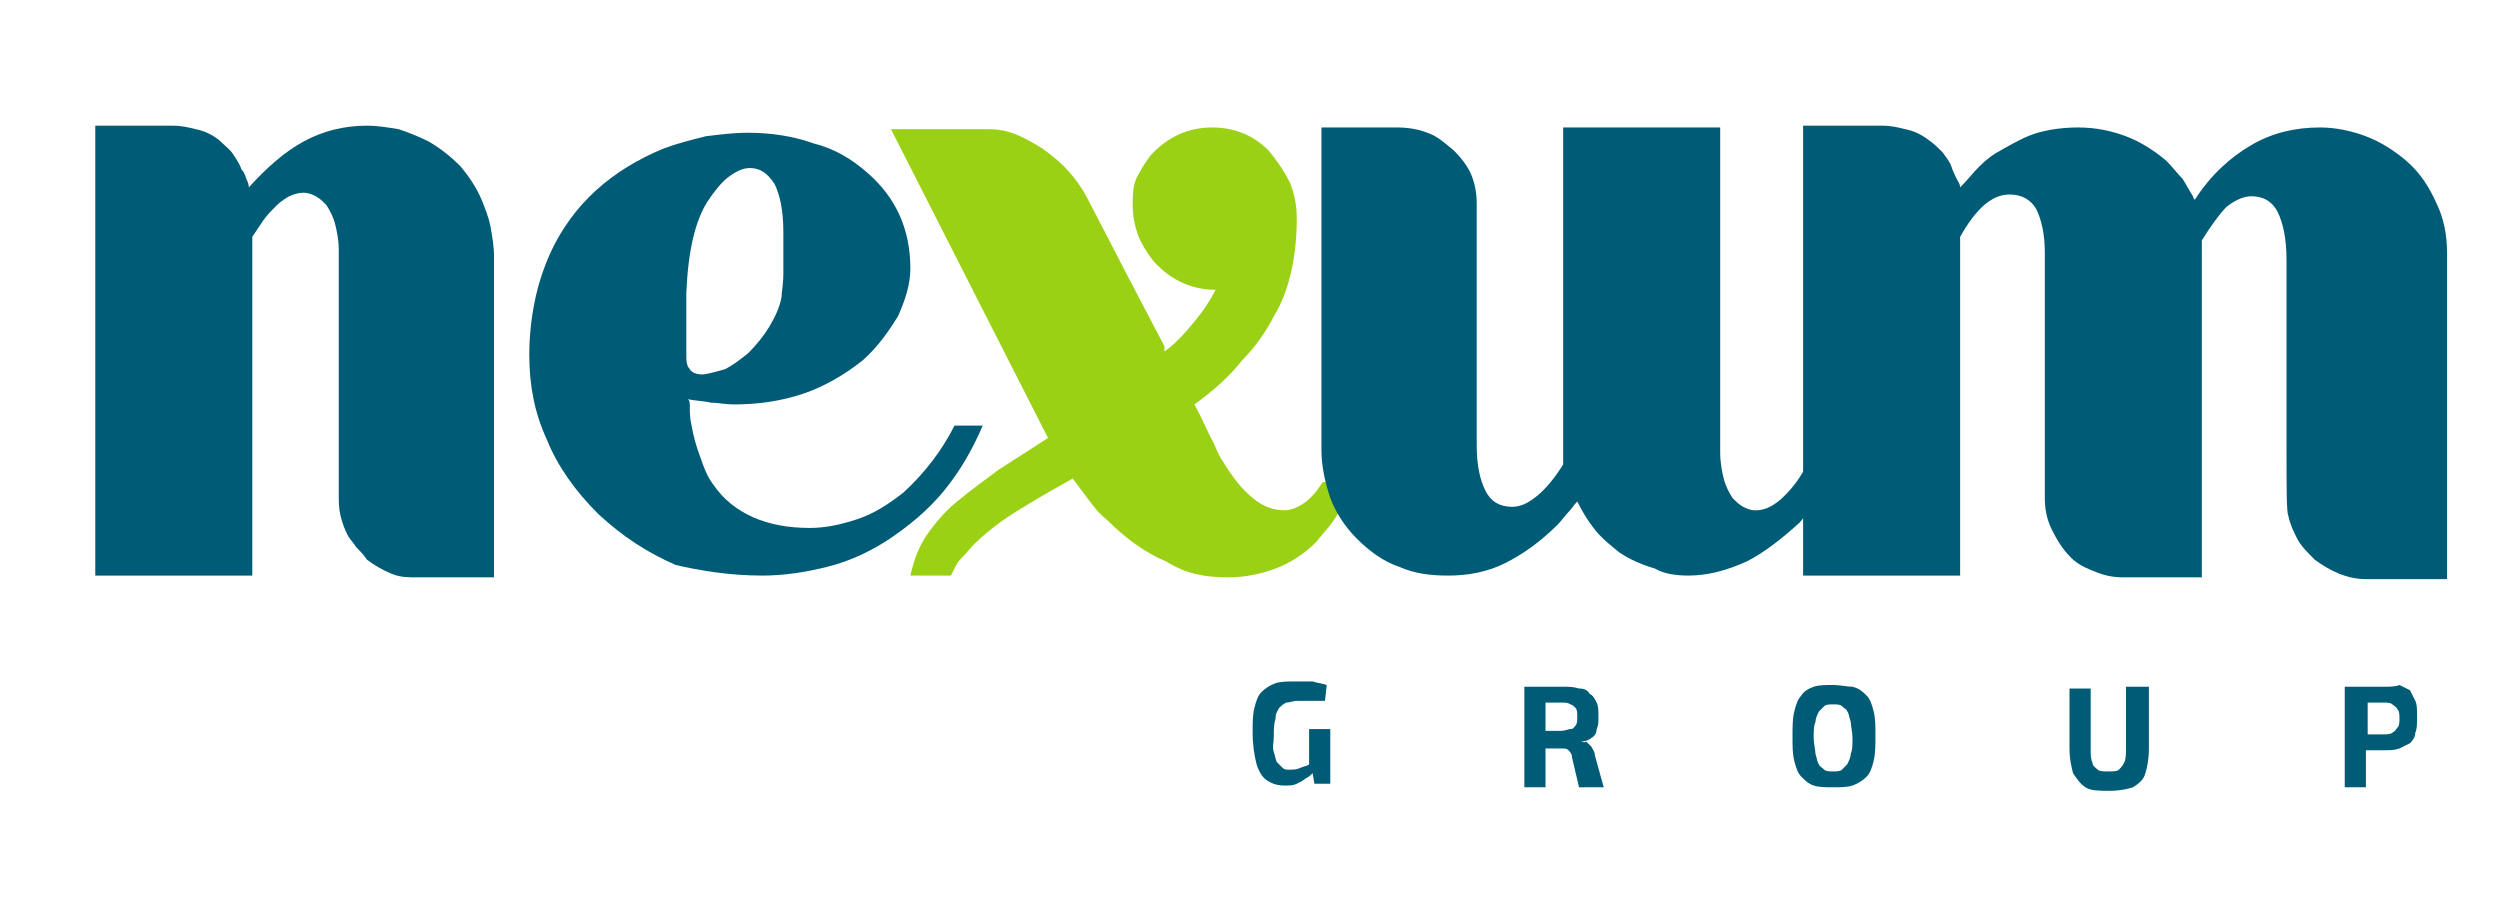 <?xml version="1.0" encoding="utf-8"?>
<!-- Generator: Adobe Illustrator 27.9.0, SVG Export Plug-In . SVG Version: 6.00 Build 0)  -->
<svg version="1.1" id="Camada_1" xmlns="http://www.w3.org/2000/svg" xmlns:xlink="http://www.w3.org/1999/xlink" x="0px" y="0px"
	 viewBox="0 0 141.7 51" style="enable-background:new 0 0 141.7 51;" xml:space="preserve">
<style type="text/css">
	.st0{fill:#005C76;}
	.st1{fill:#9BD114;}
</style>
<g id="Document" transform="scale(1 -1)">
	<g id="Spread" transform="translate(0 -51.024)">
		<g id="Layer_1">
			<g id="Group">
				<g id="Group_1">
					<g id="Group_2">
						<path marker-start="none" marker-end="none" class="st0" d="M75.4,9.7h-1.2v-2c-0.1-0.1-0.3-0.1-0.5-0.2
							c-0.2-0.1-0.4-0.1-0.6-0.1c-0.2,0-0.3,0-0.4,0.1c-0.1,0.1-0.2,0.2-0.3,0.3c-0.1,0.1-0.1,0.3-0.2,0.6s0,0.5,0,0.9
							c0,0.4,0,0.7,0.1,1c0,0.3,0.1,0.4,0.2,0.6c0.1,0.1,0.2,0.2,0.4,0.3c0.2,0,0.4,0.1,0.6,0.1c0.2,0,0.5,0,0.8,0
							c0.3,0,0.5,0,0.8,0l0.1,0.9c-0.3,0.1-0.5,0.1-0.8,0.2c-0.3,0-0.6,0-0.9,0c-0.5,0-0.9,0-1.2-0.1c-0.3-0.1-0.6-0.3-0.8-0.5
							c-0.2-0.2-0.3-0.5-0.4-0.9c-0.1-0.4-0.1-0.8-0.1-1.4c0-0.7,0.1-1.3,0.2-1.7c0.1-0.4,0.3-0.8,0.6-1s0.6-0.3,1-0.3
							c0.3,0,0.5,0,0.7,0.1c0.2,0.1,0.4,0.2,0.5,0.3c0.2,0.1,0.3,0.2,0.4,0.3l0.1-0.6h0.9V9.7z"/>
						<path marker-start="none" marker-end="none" class="st0" d="M90.9,6.4l-0.5,1.8c0,0.2-0.1,0.3-0.2,0.5
							c-0.1,0.1-0.2,0.2-0.3,0.3C89.8,8.9,89.7,9,89.6,9v0c0.3,0,0.5,0.1,0.6,0.2c0.2,0.1,0.3,0.3,0.3,0.5c0.1,0.2,0.1,0.4,0.1,0.7
							c0,0.3,0,0.6-0.1,0.8c-0.1,0.2-0.2,0.4-0.4,0.5C90,11.9,89.8,12,89.5,12c-0.3,0.1-0.6,0.1-0.9,0.1c-0.3,0-0.5,0-0.7,0
							c-0.2,0-0.4,0-0.5,0c-0.2,0-0.3,0-0.5,0c-0.2,0-0.3,0-0.5,0V6.4h1.2v2.2h0.9c0.2,0,0.3,0,0.4-0.1c0.1-0.1,0.2-0.2,0.2-0.4
							l0.4-1.7H90.9z M87.6,9.6v1.6l0.9,0c0.2,0,0.4,0,0.5-0.1c0.1,0,0.2-0.1,0.3-0.2c0.1-0.1,0.1-0.3,0.1-0.5c0-0.2,0-0.4-0.1-0.5
							c-0.1-0.1-0.1-0.2-0.3-0.2c-0.1,0-0.3-0.1-0.5-0.1H87.6z"/>
						<path marker-start="none" marker-end="none" class="st0" d="M103.9,12.2c-0.4,0-0.8,0-1.1-0.1c-0.3-0.1-0.6-0.3-0.7-0.5
							c-0.2-0.2-0.3-0.5-0.4-0.9s-0.1-0.9-0.1-1.4c0-0.6,0-1,0.1-1.4c0.1-0.4,0.2-0.7,0.4-0.9c0.2-0.2,0.4-0.4,0.7-0.5
							c0.3-0.1,0.7-0.1,1.1-0.1c0.4,0,0.8,0,1.1,0.1c0.3,0.1,0.6,0.3,0.8,0.5c0.2,0.2,0.3,0.5,0.4,0.9c0.1,0.4,0.1,0.9,0.1,1.4
							c0,0.6,0,1-0.1,1.4c-0.1,0.4-0.2,0.7-0.4,0.9c-0.2,0.2-0.4,0.4-0.8,0.5C104.7,12.1,104.3,12.2,103.9,12.2z M103.9,11.1
							c0.2,0,0.4,0,0.5-0.1c0.1-0.1,0.3-0.2,0.3-0.3c0.1-0.1,0.1-0.3,0.2-0.6c0-0.2,0.1-0.6,0.1-0.9c0-0.4,0-0.7-0.1-0.9
							c0-0.2-0.1-0.4-0.2-0.6c-0.1-0.1-0.2-0.2-0.3-0.3c-0.1-0.1-0.3-0.1-0.5-0.1c-0.2,0-0.4,0-0.5,0.1c-0.1,0.1-0.3,0.2-0.3,0.3
							c-0.1,0.1-0.1,0.3-0.2,0.6c0,0.2-0.1,0.6-0.1,0.9c0,0.4,0,0.7,0.1,0.9c0,0.2,0.1,0.4,0.2,0.6c0.1,0.1,0.2,0.2,0.3,0.3
							C103.5,11.1,103.7,11.1,103.9,11.1z"/>
						<path marker-start="none" marker-end="none" class="st0" d="M121.8,12.1h-1.3V8.6c0-0.3,0-0.6-0.1-0.8
							c-0.1-0.2-0.2-0.3-0.3-0.4c-0.1-0.1-0.3-0.1-0.6-0.1c-0.3,0-0.5,0-0.6,0.1c-0.1,0.1-0.3,0.2-0.3,0.4c-0.1,0.2-0.1,0.5-0.1,0.8
							v3.4h-1.2V8.6c0-0.6,0.1-1,0.2-1.4c0.2-0.3,0.4-0.6,0.7-0.8c0.3-0.2,0.8-0.2,1.4-0.2c0.5,0,1,0.1,1.3,0.2
							c0.3,0.2,0.6,0.4,0.7,0.8c0.1,0.3,0.2,0.8,0.2,1.4V12.1z"/>
						<path marker-start="none" marker-end="none" class="st0" d="M135.1,12.1c-0.3,0-0.5,0-0.7,0c-0.2,0-0.4,0-0.5,0
							c-0.2,0-0.3,0-0.5,0c-0.2,0-0.3,0-0.5,0V6.4h1.2v2.1c0.2,0,0.3,0,0.5,0c0.2,0,0.4,0,0.5,0c0.4,0,0.6,0,0.9,0.1
							c0.2,0.1,0.4,0.2,0.6,0.3c0.1,0.1,0.3,0.3,0.3,0.6c0.1,0.2,0.1,0.5,0.1,0.9c0,0.4,0,0.7-0.1,0.9c-0.1,0.2-0.2,0.4-0.3,0.6
							c-0.2,0.1-0.4,0.2-0.6,0.3C135.8,12.1,135.4,12.1,135.1,12.1z M134.2,9.4v1.8h0.9c0.2,0,0.4,0,0.5-0.1
							c0.1-0.1,0.2-0.1,0.3-0.3c0.1-0.1,0.1-0.3,0.1-0.5c0-0.2,0-0.4-0.1-0.5c-0.1-0.1-0.1-0.2-0.3-0.3c-0.1-0.1-0.3-0.1-0.5-0.1
							H134.2z"/>
					</g>
				</g>
				<g id="Group_3">
					<g id="Group_4">
						<path marker-start="none" marker-end="none" class="st0" d="M28,18.4v18.1c0,0.6-0.1,1.1-0.2,1.7c-0.1,0.5-0.3,1-0.5,1.5
							c-0.3,0.7-0.7,1.3-1.2,1.9c-0.5,0.5-1.1,1-1.8,1.4c-0.6,0.3-1.1,0.5-1.7,0.7c-0.6,0.1-1.2,0.2-1.8,0.2c-1.3,0-2.5-0.3-3.6-0.9
							c-1.1-0.6-2.1-1.5-3.1-2.6c0,0.1,0,0.2-0.1,0.4c-0.1,0.2-0.1,0.4-0.3,0.6c-0.1,0.3-0.3,0.6-0.5,0.9c-0.2,0.3-0.5,0.5-0.8,0.8
							c-0.4,0.3-0.8,0.5-1.3,0.6c-0.4,0.1-0.8,0.2-1.3,0.2H5.4V18.4h8.9v19.2c0.2,0.3,0.4,0.6,0.6,0.9c0.2,0.3,0.5,0.6,0.8,0.9
							c0.2,0.2,0.5,0.4,0.7,0.5c0.2,0.1,0.5,0.2,0.8,0.2c0.3,0,0.5-0.1,0.7-0.2c0.2-0.1,0.4-0.3,0.6-0.5c0.2-0.3,0.4-0.7,0.5-1.1
							c0.1-0.4,0.2-0.9,0.2-1.4V23c0-0.4,0-0.8,0.1-1.2c0.1-0.4,0.2-0.7,0.4-1.1c0.1-0.2,0.3-0.4,0.5-0.7c0.2-0.2,0.4-0.4,0.6-0.7
							c0.4-0.3,0.9-0.6,1.4-0.8c0.5-0.2,0.9-0.2,1.4-0.2H28z"/>
						<path marker-start="none" marker-end="none" class="st0" d="M39.8,29.8c-0.3,0-0.6,0.1-0.7,0.3c-0.2,0.2-0.2,0.5-0.2,0.9v3.4
							c0.1,2.4,0.5,4.1,1.2,5.2c0.4,0.6,0.8,1.1,1.2,1.4c0.4,0.3,0.8,0.5,1.2,0.5c0.6,0,1-0.3,1.4-0.9c0.3-0.6,0.5-1.5,0.5-2.7
							c0-1,0-1.8,0-2.4c0-0.6-0.1-1-0.1-1.3c-0.1-0.6-0.4-1.2-0.7-1.7c-0.3-0.5-0.7-1-1.2-1.5c-0.5-0.4-0.9-0.7-1.3-0.9
							C40.4,29.9,40,29.8,39.8,29.8z M43.2,18.4c1.3,0,2.5,0.2,3.7,0.5s2.3,0.8,3.4,1.5c1.2,0.8,2.3,1.7,3.2,2.8
							c0.9,1.1,1.6,2.3,2.2,3.7l0,0h-1.6c-0.7-1.4-1.7-2.7-2.9-3.8c-0.9-0.7-1.7-1.2-2.6-1.5c-0.9-0.3-1.8-0.5-2.7-0.5
							c-1.2,0-2.3,0.2-3.2,0.6c-0.9,0.4-1.7,1-2.3,1.9c-0.3,0.4-0.5,0.9-0.7,1.5c-0.2,0.5-0.4,1.2-0.5,1.8c-0.1,0.4-0.1,0.8-0.1,1
							c0,0.3,0,0.4-0.1,0.5c0.4-0.1,0.9-0.1,1.3-0.2c0.4,0,0.8-0.1,1.3-0.1c1.4,0,2.7,0.2,3.9,0.6c1.2,0.4,2.4,1.1,3.4,1.9
							c0.9,0.8,1.5,1.7,2,2.5c0.4,0.9,0.7,1.8,0.7,2.7c0,2.2-0.8,4-2.4,5.4c-0.9,0.8-1.9,1.4-3.1,1.7c-1.1,0.4-2.4,0.6-3.7,0.6
							c-0.8,0-1.6-0.1-2.4-0.2c-0.8-0.2-1.6-0.4-2.4-0.7c-2.9-1.2-5.1-3.1-6.4-5.9c-0.4-0.9-0.7-1.8-0.9-2.8c-0.2-1-0.3-2-0.3-3
							c0-1.7,0.3-3.3,1-4.8c0.6-1.5,1.6-2.9,2.9-4.2c1.4-1.3,2.8-2.2,4.4-2.9C39.6,18.7,41.3,18.4,43.2,18.4z"/>
						<path marker-start="none" marker-end="none" class="st1" d="M69.6,18.3c1,0,1.9,0.2,2.7,0.5c0.8,0.3,1.6,0.8,2.3,1.5
							c0.3,0.4,0.7,0.8,0.9,1.1c0.3,0.4,0.5,0.8,0.7,1.2c0.1,0.2,0.2,0.4,0.3,0.6c0.1,0.2,0.1,0.3,0.1,0.5H75l-0.1-0.1
							c-0.3-0.5-0.7-0.9-1-1.1c-0.3-0.2-0.7-0.4-1.1-0.4c-0.6,0-1.2,0.2-1.8,0.7c-0.6,0.5-1.1,1.1-1.7,2.1c-0.1,0.1-0.3,0.5-0.5,1
							c-0.3,0.5-0.6,1.3-1.1,2.2c1.1,0.8,2,1.6,2.7,2.5c0.8,0.8,1.4,1.7,1.8,2.5c0.5,0.8,0.8,1.7,1,2.6c0.2,0.9,0.3,1.9,0.3,2.9
							c0,0.7-0.1,1.4-0.4,2.1c-0.3,0.6-0.7,1.2-1.2,1.8c-0.9,0.9-2,1.3-3.2,1.3c-1.3,0-2.5-0.5-3.5-1.6c-0.3-0.4-0.6-0.9-0.8-1.3
							c-0.2-0.5-0.2-1-0.2-1.5c0-0.6,0.1-1.1,0.3-1.7c0.2-0.5,0.5-1,0.9-1.5c1-1.1,2.2-1.6,3.5-1.6c-0.3-0.6-0.7-1.2-1.2-1.8
							c-0.5-0.6-1-1.2-1.7-1.7L66,31.4c-2.9,5.5-4.4,8.5-4.6,8.8c-0.3,0.5-0.7,1-1.1,1.4c-0.4,0.4-0.8,0.7-1.2,1
							c-0.5,0.3-1,0.6-1.5,0.8c-0.5,0.2-1,0.3-1.5,0.3h-5.6l8.9-17.5c-1.1-0.7-2-1.3-2.8-1.8c-0.8-0.6-1.5-1.1-2.1-1.6
							c-0.8-0.6-1.4-1.3-1.9-2c-0.5-0.7-0.8-1.5-1-2.4c0,0,0.2,0,0.6,0c0.4,0,0.9,0,1.7,0c0.1,0.2,0.2,0.4,0.3,0.6
							c0.1,0.2,0.3,0.4,0.5,0.6c0.4,0.5,1,1.1,2.1,1.9c1,0.7,2.4,1.5,4,2.4c0.3-0.4,0.6-0.8,0.9-1.2c0.3-0.4,0.6-0.8,1-1.1
							c1.1-1.1,2.2-1.9,3.4-2.4C67.2,18.5,68.3,18.3,69.6,18.3z"/>
						<path marker-start="none" marker-end="none" class="st0" d="M95.7,18.4c1.1,0,2.2,0.3,3.3,0.8c1,0.5,2,1.3,3,2.2
							c0.6,0.7,1.2,1.5,1.7,2.4c0.5,0.9,1,2,1.4,3.1h-1.7c-0.6-1.6-1.2-2.8-1.9-3.6c-0.7-0.8-1.3-1.2-2-1.2c-0.3,0-0.5,0.1-0.7,0.2
							c-0.2,0.1-0.4,0.3-0.6,0.5c-0.2,0.3-0.4,0.7-0.5,1.1c-0.1,0.4-0.2,0.9-0.2,1.5v18.4h-8.9c0-6.2,0-10.9,0-14.1c0-3.2,0-4.9,0-5
							c-0.5-0.8-1-1.4-1.5-1.8c-0.5-0.4-0.9-0.6-1.4-0.6c-0.7,0-1.2,0.3-1.5,0.9c-0.3,0.6-0.5,1.4-0.5,2.6v13.7
							c0,0.6-0.1,1.1-0.3,1.6c-0.2,0.5-0.6,1-1,1.4c-0.5,0.4-0.9,0.8-1.5,1c-0.5,0.2-1.1,0.3-1.7,0.3h-4.3V25.5
							c0-0.9,0.2-1.8,0.5-2.7c0.3-0.8,0.8-1.6,1.5-2.3c0.7-0.7,1.5-1.3,2.4-1.6c0.9-0.4,1.8-0.5,2.8-0.5c1.1,0,2.2,0.2,3.2,0.7
							s2,1.2,3,2.2c0.2,0.2,0.4,0.5,0.6,0.7c0.2,0.2,0.3,0.4,0.5,0.6c0.3-0.6,0.6-1.1,1-1.6c0.4-0.5,0.9-0.9,1.4-1.3
							c0.6-0.4,1.3-0.7,2-0.9C94.3,18.5,95,18.4,95.7,18.4z"/>
						<path marker-start="none" marker-end="none" class="st0" d="M138.7,18.4v18.3c0,1-0.2,2-0.6,2.8c-0.4,0.9-0.9,1.7-1.7,2.4
							c-0.7,0.6-1.5,1.1-2.3,1.4c-0.8,0.3-1.7,0.5-2.6,0.5c-1.4,0-2.7-0.3-3.9-1c-1.2-0.7-2.3-1.7-3.2-3.1c0,0-0.1,0.1-0.1,0.2
							c-0.2,0.3-0.4,0.7-0.6,1c-0.3,0.3-0.6,0.7-0.9,1c-0.7,0.6-1.5,1.1-2.3,1.4c-0.8,0.3-1.7,0.5-2.7,0.5c-0.8,0-1.6-0.1-2.3-0.3
							c-0.7-0.2-1.4-0.6-2.1-1c-0.4-0.2-0.8-0.5-1.2-0.9c-0.4-0.4-0.7-0.8-1.1-1.2c0,0.2-0.1,0.3-0.2,0.5c-0.1,0.2-0.2,0.4-0.3,0.7
							c-0.1,0.3-0.3,0.5-0.5,0.8c-0.2,0.2-0.5,0.5-0.8,0.7c-0.4,0.3-0.8,0.5-1.3,0.6c-0.4,0.1-0.8,0.2-1.3,0.2h-4.5V18.4h8.9v19.2
							c0.9,1.6,1.8,2.4,2.8,2.4c0.7,0,1.2-0.3,1.5-0.8c0.3-0.6,0.5-1.4,0.5-2.5V22.8c0-0.6,0.1-1.2,0.4-1.8c0.3-0.6,0.6-1.1,1.1-1.6
							c0.4-0.4,0.9-0.6,1.4-0.8c0.5-0.2,1-0.3,1.5-0.3h4.5c0,6.2,0,11,0,14.1c0,3.2,0,4.8,0,5c0.5,0.8,1,1.5,1.4,1.9
							c0.5,0.4,1,0.6,1.4,0.6c0.7,0,1.2-0.3,1.5-0.9c0.3-0.6,0.5-1.5,0.5-2.7c0-4.7,0-8.2,0-10.6c0-2.4,0-3.7,0.1-3.9
							c0.1-0.5,0.3-0.9,0.5-1.3c0.2-0.4,0.6-0.8,1-1.2c0.4-0.3,0.9-0.6,1.4-0.8c0.5-0.2,1-0.3,1.5-0.3H138.7z"/>
					</g>
				</g>
			</g>
		</g>
	</g>
</g>
</svg>
